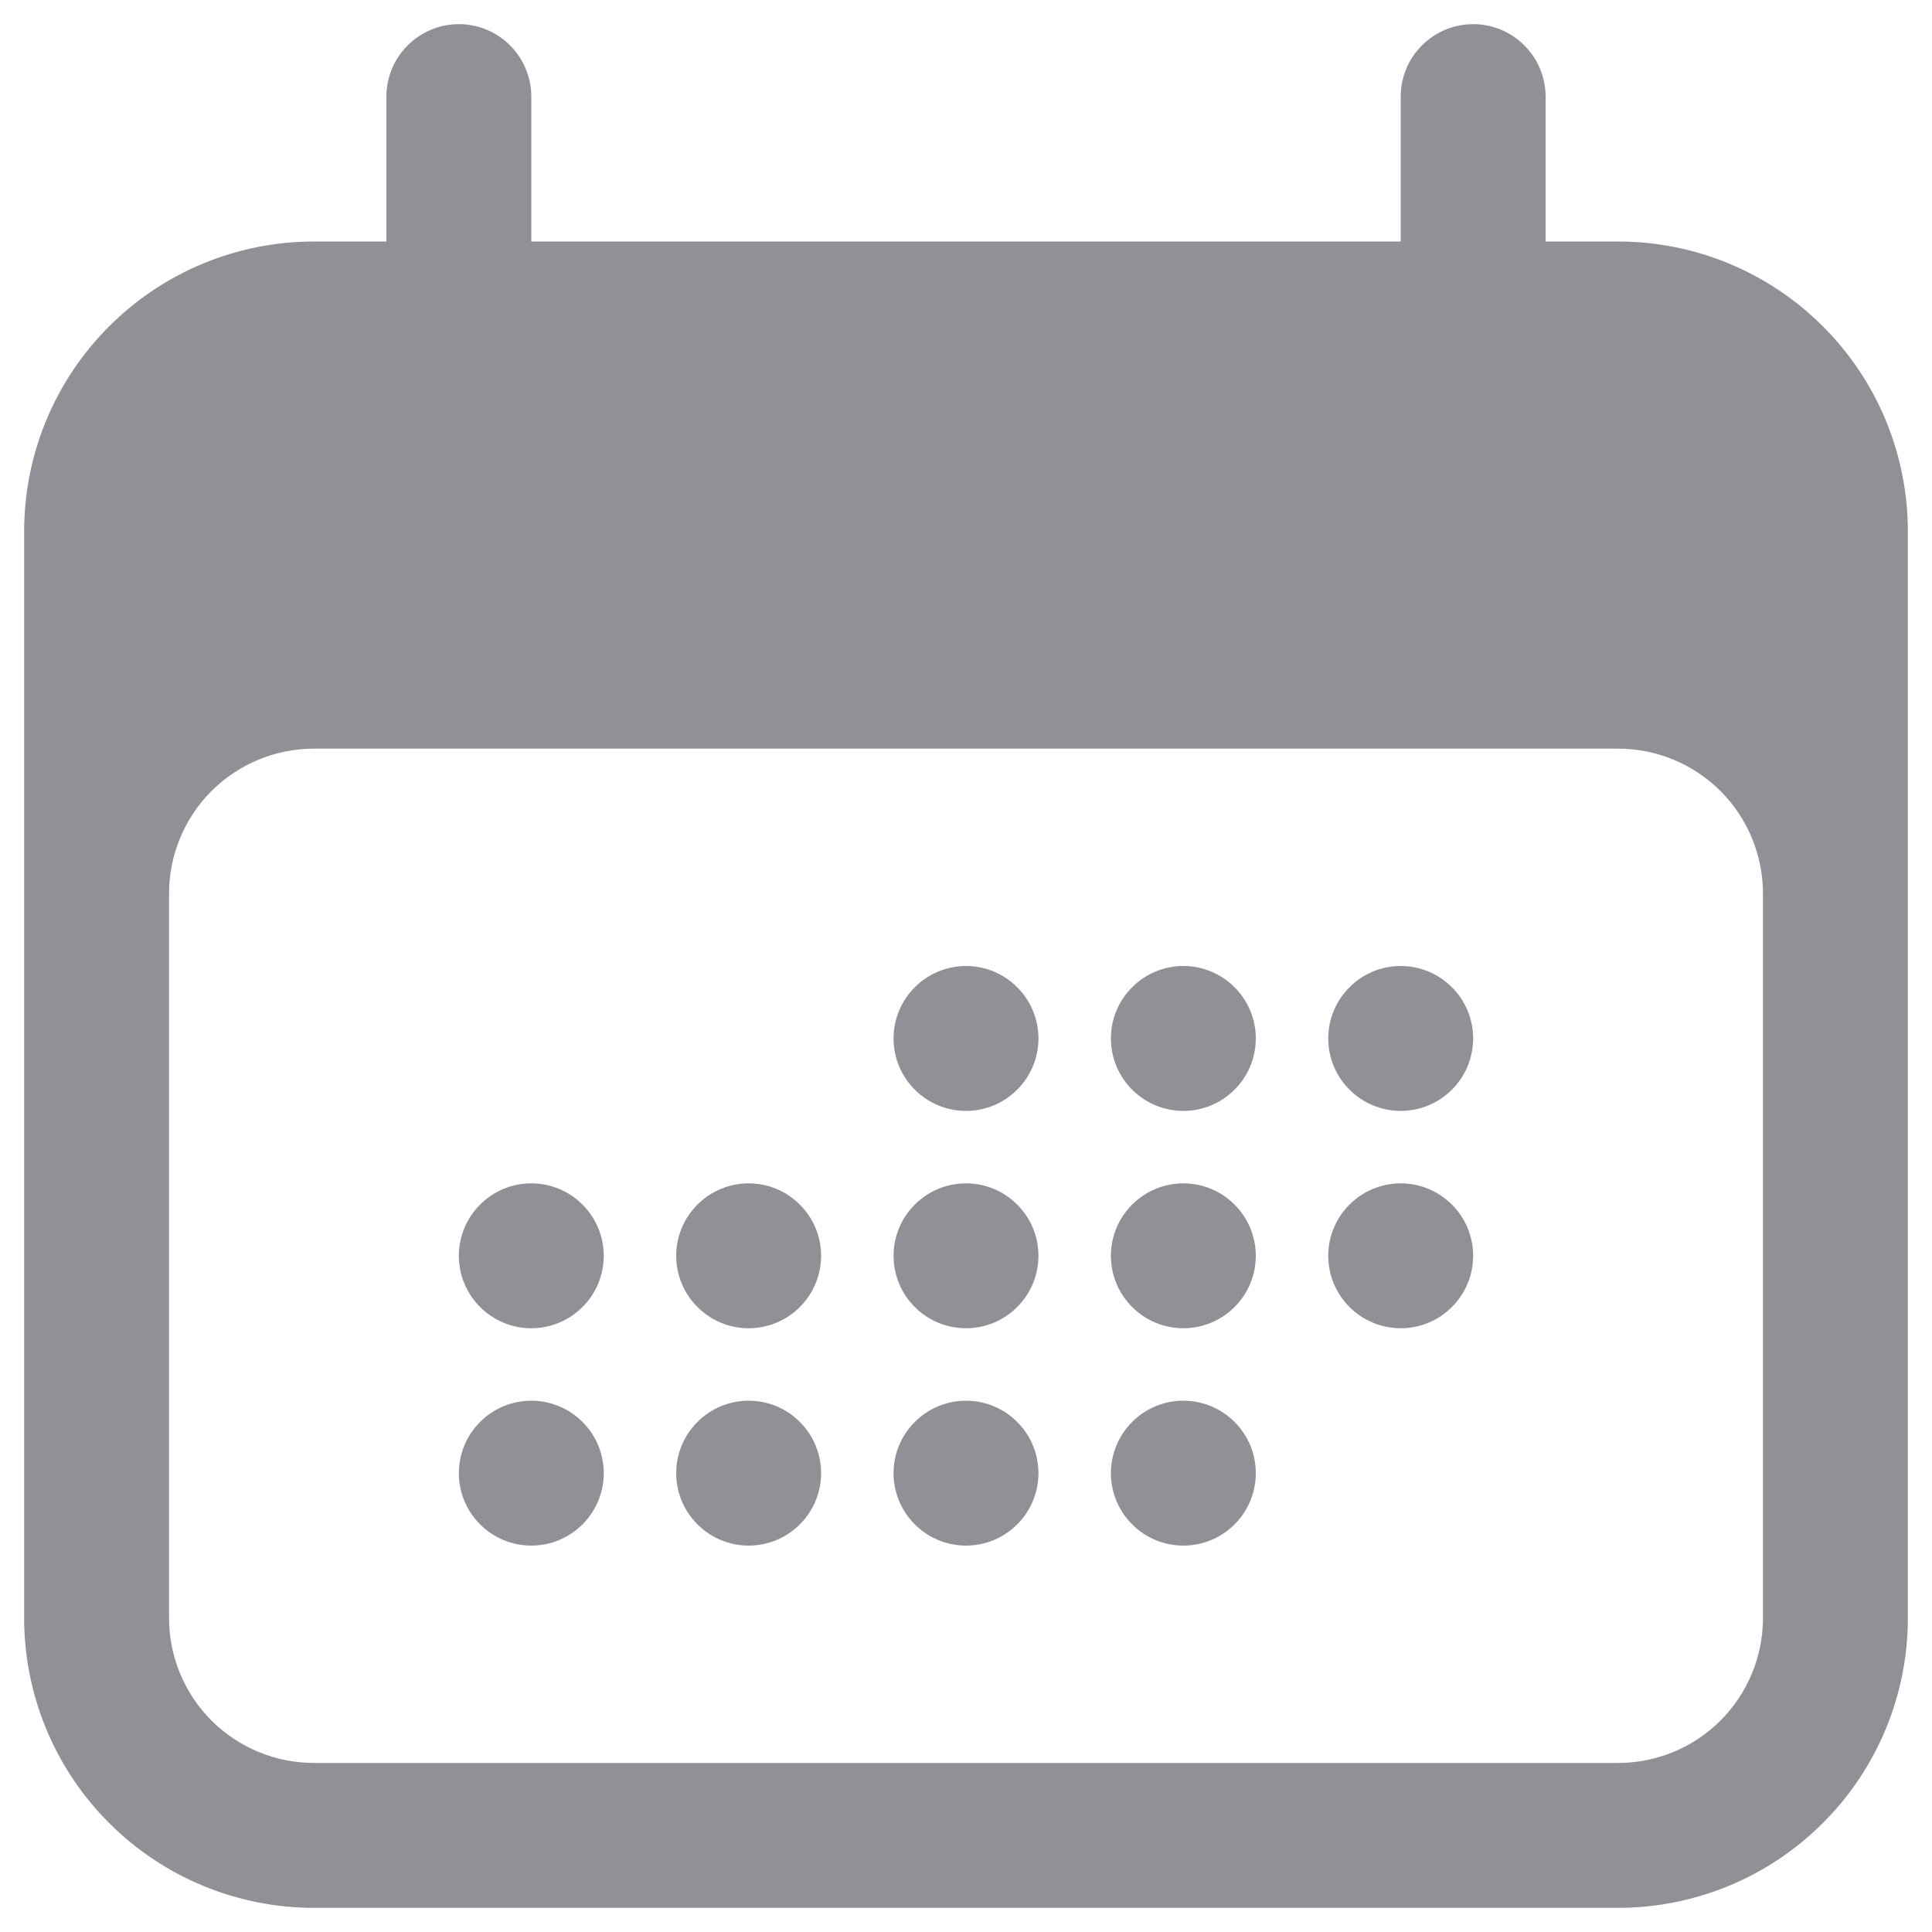 <svg width="20" height="20" viewBox="0 0 20 20" fill="none" xmlns="http://www.w3.org/2000/svg">
<path d="M10.75 10.75C10.75 10.949 10.671 11.14 10.53 11.28C10.39 11.421 10.199 11.5 10 11.5C9.801 11.5 9.61 11.421 9.47 11.28C9.329 11.14 9.25 10.949 9.25 10.75C9.25 10.551 9.329 10.36 9.47 10.22C9.61 10.079 9.801 10 10 10C10.199 10 10.39 10.079 10.53 10.22C10.671 10.36 10.75 10.551 10.75 10.75ZM5.5 13.75C5.699 13.75 5.89 13.671 6.03 13.53C6.171 13.39 6.25 13.199 6.25 13C6.25 12.801 6.171 12.61 6.03 12.47C5.89 12.329 5.699 12.25 5.5 12.25C5.301 12.25 5.11 12.329 4.97 12.47C4.829 12.61 4.75 12.801 4.75 13C4.75 13.199 4.829 13.39 4.97 13.53C5.11 13.671 5.301 13.75 5.5 13.75ZM6.25 15.25C6.25 15.449 6.171 15.64 6.03 15.78C5.89 15.921 5.699 16 5.5 16C5.301 16 5.11 15.921 4.97 15.78C4.829 15.64 4.75 15.449 4.75 15.25C4.75 15.051 4.829 14.86 4.97 14.72C5.11 14.579 5.301 14.5 5.5 14.5C5.699 14.5 5.89 14.579 6.03 14.72C6.171 14.86 6.25 15.051 6.25 15.25ZM7.75 13.75C7.949 13.75 8.14 13.671 8.28 13.53C8.421 13.39 8.5 13.199 8.5 13C8.5 12.801 8.421 12.61 8.28 12.47C8.14 12.329 7.949 12.25 7.75 12.25C7.551 12.25 7.36 12.329 7.22 12.47C7.079 12.61 7 12.801 7 13C7 13.199 7.079 13.39 7.22 13.53C7.36 13.671 7.551 13.75 7.75 13.75ZM8.5 15.25C8.5 15.449 8.421 15.64 8.28 15.78C8.14 15.921 7.949 16 7.75 16C7.551 16 7.36 15.921 7.22 15.78C7.079 15.64 7 15.449 7 15.25C7 15.051 7.079 14.86 7.22 14.72C7.36 14.579 7.551 14.5 7.75 14.5C7.949 14.5 8.14 14.579 8.28 14.72C8.421 14.86 8.5 15.051 8.5 15.25ZM10 13.75C10.199 13.75 10.39 13.671 10.53 13.53C10.671 13.39 10.75 13.199 10.75 13C10.75 12.801 10.671 12.61 10.53 12.47C10.39 12.329 10.199 12.25 10 12.25C9.801 12.25 9.61 12.329 9.47 12.47C9.329 12.61 9.25 12.801 9.25 13C9.25 13.199 9.329 13.39 9.47 13.53C9.61 13.671 9.801 13.75 10 13.75ZM10.75 15.25C10.75 15.449 10.671 15.64 10.53 15.78C10.39 15.921 10.199 16 10 16C9.801 16 9.61 15.921 9.47 15.78C9.329 15.64 9.25 15.449 9.25 15.25C9.25 15.051 9.329 14.86 9.47 14.72C9.61 14.579 9.801 14.5 10 14.5C10.199 14.5 10.39 14.579 10.53 14.72C10.671 14.86 10.75 15.051 10.75 15.25ZM12.25 13.75C12.449 13.75 12.64 13.671 12.78 13.53C12.921 13.39 13 13.199 13 13C13 12.801 12.921 12.61 12.78 12.47C12.64 12.329 12.449 12.25 12.25 12.25C12.051 12.25 11.86 12.329 11.72 12.47C11.579 12.61 11.5 12.801 11.5 13C11.5 13.199 11.579 13.39 11.72 13.53C11.86 13.671 12.051 13.75 12.25 13.75ZM13 15.25C13 15.449 12.921 15.64 12.78 15.78C12.64 15.921 12.449 16 12.25 16C12.051 16 11.86 15.921 11.72 15.78C11.579 15.64 11.5 15.449 11.5 15.25C11.5 15.051 11.579 14.86 11.72 14.72C11.86 14.579 12.051 14.5 12.25 14.5C12.449 14.5 12.64 14.579 12.78 14.72C12.921 14.86 13 15.051 13 15.25ZM14.5 13.75C14.699 13.75 14.89 13.671 15.03 13.53C15.171 13.39 15.25 13.199 15.25 13C15.25 12.801 15.171 12.61 15.03 12.47C14.89 12.329 14.699 12.25 14.5 12.25C14.301 12.25 14.11 12.329 13.97 12.47C13.829 12.61 13.75 12.801 13.75 13C13.75 13.199 13.829 13.39 13.97 13.53C14.11 13.671 14.301 13.75 14.5 13.75ZM13 10.75C13 10.949 12.921 11.14 12.78 11.28C12.64 11.421 12.449 11.5 12.25 11.5C12.051 11.5 11.86 11.421 11.72 11.28C11.579 11.14 11.5 10.949 11.5 10.75C11.5 10.551 11.579 10.36 11.72 10.22C11.86 10.079 12.051 10 12.25 10C12.449 10 12.64 10.079 12.78 10.22C12.921 10.36 13 10.551 13 10.75ZM14.5 11.5C14.699 11.5 14.89 11.421 15.03 11.28C15.171 11.14 15.25 10.949 15.25 10.75C15.25 10.551 15.171 10.36 15.03 10.22C14.89 10.079 14.699 10 14.5 10C14.301 10 14.11 10.079 13.97 10.22C13.829 10.36 13.75 10.551 13.75 10.75C13.75 10.949 13.829 11.14 13.97 11.28C14.11 11.421 14.301 11.5 14.5 11.5Z" fill="#909196"/>
<path fill-rule="evenodd" clip-rule="evenodd" d="M4.75 0.25C4.949 0.25 5.14 0.329 5.28 0.47C5.421 0.61 5.5 0.801 5.5 1V2.5H14.5V1C14.5 0.801 14.579 0.61 14.72 0.47C14.86 0.329 15.051 0.25 15.25 0.25C15.449 0.25 15.64 0.329 15.78 0.47C15.921 0.61 16 0.801 16 1V2.5H16.75C17.546 2.5 18.309 2.816 18.871 3.379C19.434 3.941 19.75 4.704 19.75 5.5V16.75C19.75 17.546 19.434 18.309 18.871 18.871C18.309 19.434 17.546 19.75 16.75 19.75H3.25C2.454 19.75 1.691 19.434 1.129 18.871C0.566 18.309 0.25 17.546 0.25 16.75V5.5C0.25 4.704 0.566 3.941 1.129 3.379C1.691 2.816 2.454 2.5 3.25 2.5H4V1C4 0.801 4.079 0.61 4.22 0.47C4.36 0.329 4.551 0.25 4.75 0.25ZM18.25 9.25C18.25 8.852 18.092 8.471 17.811 8.189C17.529 7.908 17.148 7.75 16.75 7.75H3.25C2.852 7.75 2.471 7.908 2.189 8.189C1.908 8.471 1.75 8.852 1.75 9.25V16.75C1.75 17.148 1.908 17.529 2.189 17.811C2.471 18.092 2.852 18.25 3.25 18.25H16.75C17.148 18.25 17.529 18.092 17.811 17.811C18.092 17.529 18.25 17.148 18.25 16.75V9.25Z" fill="#909196"/>
</svg>
